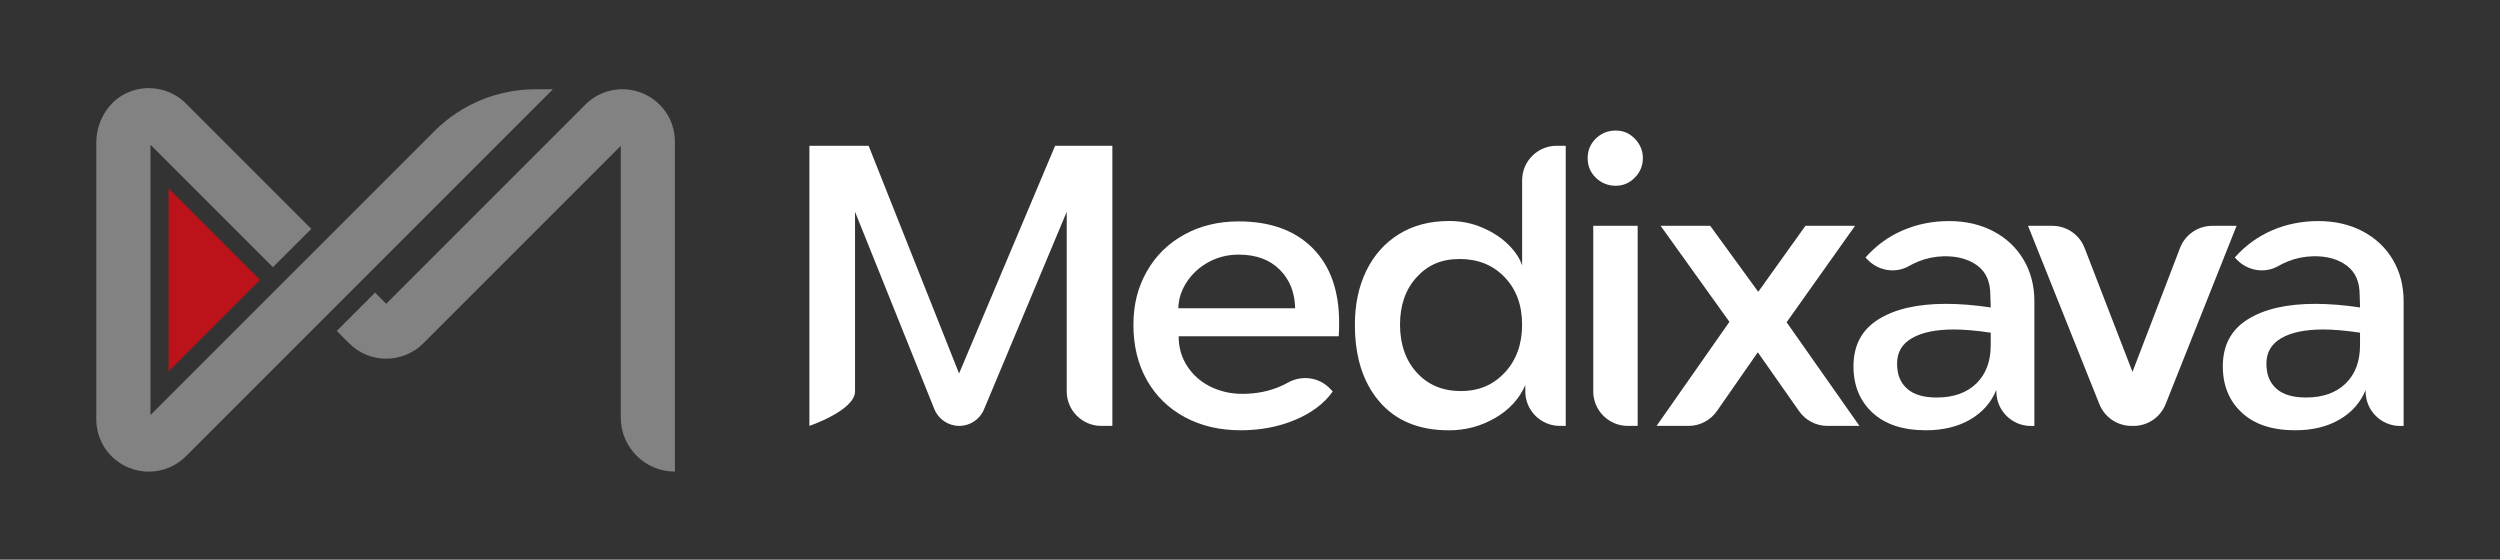 <?xml version="1.0" encoding="UTF-8"?>
<svg id="Layer_1" data-name="Layer 1" xmlns="http://www.w3.org/2000/svg" viewBox="0 0 615.83 137.87">
  <rect x="0" y="0" width="615.83" height="137.87" fill="#333333" stroke="none"/>
  <defs>
    <style>
      .cls-1 {
        fill: #fff;
      }

      .cls-2 {
        fill: #828282;
      }

      .cls-3 {
        fill: #bc131a;
      }
    </style>
  </defs>
  <g>
    <path class="cls-2" d="M131.89,21.99c-9.32,0-18.27,3.7-24.86,10.3l-27.22,27.22-9.45,9.43-33.29,33.29V35.65l30.16,30.16,9.45-9.43-30.89-30.89c-1.82-1.82-4.07-3-6.45-3.49-2.55-.57-5.28-.32-7.8,.76-4.87,2.1-7.82,7.15-7.82,12.45V103.28c0,5.25,3.14,9.92,7.98,11.92,1.65,.67,3.36,1,5.05,.98,3.34-.02,6.56-1.31,9.03-3.78L122.8,35.38l13.39-13.39h-4.3Zm34.36,94.19V34.89c0-5.25-3.14-9.92-7.96-11.92-4.85-2-10.36-.91-14.08,2.78l-49.08,49.08-2.74-2.74-9.43,9.43,3.05,3.05c5.03,5.05,13.21,5.05,18.26,0l48.64-48.64V102.83c0,7.37,5.97,13.34,13.34,13.34h0Z"/>
    <polygon class="cls-3" points="41.52 46.38 64.07 68.94 41.52 91.49 41.52 46.38"/>
  </g>
  <g>
    <path class="cls-1" d="M274.01,104.91h-2.74c-4.69,0-8.5-3.81-8.5-8.5V52.17l-20.38,48.68c-1.03,2.46-3.43,4.06-6.1,4.06h0c-2.7,0-5.13-1.64-6.14-4.15l-19.53-48.59v44.24c0,4.69-11.24,8.5-11.24,8.5V35.91h14.59l22.28,56.09,23.66-56.09h14.1V104.91Z"/>
    <path class="cls-1" d="M292.47,90.22c1.41,2.17,3.32,3.84,5.72,5.03,2.4,1.18,5.01,1.77,7.84,1.77,3.42,0,6.55-.62,9.41-1.87,.63-.28,1.23-.57,1.8-.89,3.42-1.92,7.69-1.36,10.4,1.48l.66,.69c-2.1,2.96-5.19,5.29-9.27,7-4.08,1.71-8.54,2.56-13.41,2.56-5.19,0-9.79-1.08-13.8-3.25-4.01-2.17-7.11-5.21-9.32-9.12-2.2-3.91-3.3-8.43-3.3-13.55s1.1-9.33,3.3-13.21c2.2-3.88,5.27-6.9,9.22-9.07,3.94-2.17,8.41-3.25,13.41-3.25,7.75,0,13.82,2.19,18.19,6.56,4.37,4.37,6.55,10.5,6.55,18.38,0,1.45-.03,2.56-.1,3.35h-39.43c0,2.76,.71,5.22,2.12,7.39Zm5.27-25.68c-2.23,1.22-4.03,2.84-5.37,4.88-1.35,2.04-2.05,4.21-2.12,6.51h28.78c-.07-3.88-1.33-7.05-3.8-9.51-2.46-2.46-5.83-3.7-10.1-3.7-2.69,0-5.16,.61-7.39,1.82Z"/>
    <path class="cls-1" d="M375.73,96.41v-1.55c-1.45,3.35-3.91,6.05-7.39,8.08s-7.29,3.06-11.43,3.06c-7.36,0-13.06-2.35-17.1-7.05-4.04-4.7-6.06-11.02-6.06-18.98,0-4.99,.94-9.41,2.81-13.26,1.87-3.85,4.55-6.85,8.03-9.02,3.48-2.17,7.62-3.25,12.42-3.25,2.89,0,5.6,.54,8.13,1.63,2.53,1.08,4.65,2.46,6.36,4.14,1.71,1.68,2.86,3.4,3.45,5.17v-20.97c0-4.69,3.81-8.5,8.5-8.5h2.24V104.91h-1.46c-4.69,0-8.5-3.81-8.5-8.5Zm-5.03-4.66c2.83-3.06,4.24-6.98,4.24-11.78s-1.43-8.69-4.29-11.68c-2.86-2.99-6.55-4.49-11.09-4.49s-7.87,1.5-10.6,4.49c-2.73,2.99-4.09,6.88-4.09,11.68s1.38,8.81,4.14,11.83c2.76,3.02,6.37,4.53,10.84,4.53s8.02-1.53,10.84-4.58Z"/>
    <path class="cls-1" d="M393.11,43.79c-1.35-1.31-2.02-2.92-2.02-4.83s.67-3.51,2.02-4.83c1.35-1.31,2.97-1.97,4.88-1.97s3.42,.67,4.73,2.02c1.31,1.35,1.97,2.94,1.97,4.78s-.66,3.44-1.97,4.78c-1.32,1.35-2.89,2.02-4.73,2.02s-3.53-.66-4.88-1.97Zm10.3,11.83v49.29h-2.44c-4.69,0-8.5-3.81-8.5-8.5V55.62h10.94Z"/>
    <path class="cls-1" d="M433.01,86.77l-10.08,14.49c-1.59,2.28-4.2,3.65-6.98,3.65h-7.88l17.94-25.63-16.95-23.66h12.22l11.83,16.26,11.63-16.26h12.22l-16.86,23.76,17.94,25.53h-7.9c-2.77,0-5.37-1.35-6.96-3.62l-10.18-14.52Z"/>
    <path class="cls-1" d="M491.76,96.04c-1.25,3.09-3.39,5.52-6.41,7.29-3.02,1.77-6.67,2.66-10.94,2.66-5.65,0-10.04-1.44-13.16-4.34-3.12-2.89-4.68-6.7-4.68-11.43,0-5.13,2.04-8.97,6.11-11.53,4.07-2.56,9.63-3.84,16.66-3.84,3.42,0,7.1,.3,11.04,.89l-.1-3.15c0-3.15-1.03-5.52-3.1-7.1s-4.96-2.44-8.38-2.36c-2.11,.05-4.21,.47-6.17,1.25-.83,.33-1.61,.71-2.35,1.14-3.35,1.92-7.58,1.22-10.25-1.57l-.5-.52c2.63-2.96,5.7-5.19,9.22-6.7,3.51-1.51,7.31-2.27,11.39-2.27s7.7,.84,10.89,2.51c3.19,1.68,5.67,4.01,7.44,7,1.77,2.99,2.66,6.39,2.66,10.2v30.76h-.86c-4.69,0-8.5-3.81-8.5-8.5v-.37Zm-10.45-14.88c-4.4,0-7.84,.71-10.3,2.12-2.47,1.41-3.7,3.5-3.7,6.26s.8,4.68,2.42,6.16c1.61,1.48,4.06,2.22,7.34,2.22,4.14,0,7.39-1.15,9.76-3.45,2.37-2.3,3.55-5.45,3.55-9.46v-3.06c-3.55-.53-6.57-.79-9.07-.79Z"/>
    <path class="cls-1" d="M525.55,104.91h-.51c-3.48,0-6.6-2.12-7.89-5.34l-17.58-43.94h6c3.51,0,6.66,2.16,7.93,5.44l11.8,30.54,11.71-30.52c1.26-3.29,4.42-5.46,7.94-5.46h5.99l-17.48,43.93c-1.29,3.23-4.42,5.36-7.9,5.36Z"/>
    <path class="cls-1" d="M582.74,96.04c-1.25,3.09-3.39,5.52-6.41,7.29-3.02,1.77-6.67,2.66-10.94,2.66-5.65,0-10.04-1.44-13.16-4.34-3.12-2.89-4.68-6.7-4.68-11.43,0-5.13,2.04-8.97,6.11-11.53,4.07-2.56,9.63-3.84,16.66-3.84,3.42,0,7.1,.3,11.04,.89l-.1-3.15c0-3.15-1.04-5.52-3.1-7.1-2.17-1.65-4.96-2.44-8.38-2.36-2.11,.05-4.21,.47-6.17,1.25-.83,.33-1.61,.71-2.36,1.14-3.35,1.92-7.58,1.22-10.25-1.57l-.5-.52c2.63-2.96,5.7-5.19,9.22-6.7,3.51-1.51,7.31-2.27,11.38-2.27s7.71,.84,10.89,2.51c3.19,1.68,5.67,4.01,7.44,7,1.77,2.99,2.66,6.39,2.66,10.2v30.76h-.86c-4.69,0-8.5-3.81-8.5-8.5v-.37Zm-10.45-14.88c-4.4,0-7.84,.71-10.3,2.12-2.46,1.41-3.7,3.5-3.7,6.26s.8,4.68,2.41,6.16c1.61,1.48,4.06,2.22,7.34,2.22,4.14,0,7.39-1.15,9.76-3.45,2.37-2.3,3.55-5.45,3.55-9.46v-3.06c-3.55-.53-6.57-.79-9.07-.79Z"/>
  </g>
</svg>